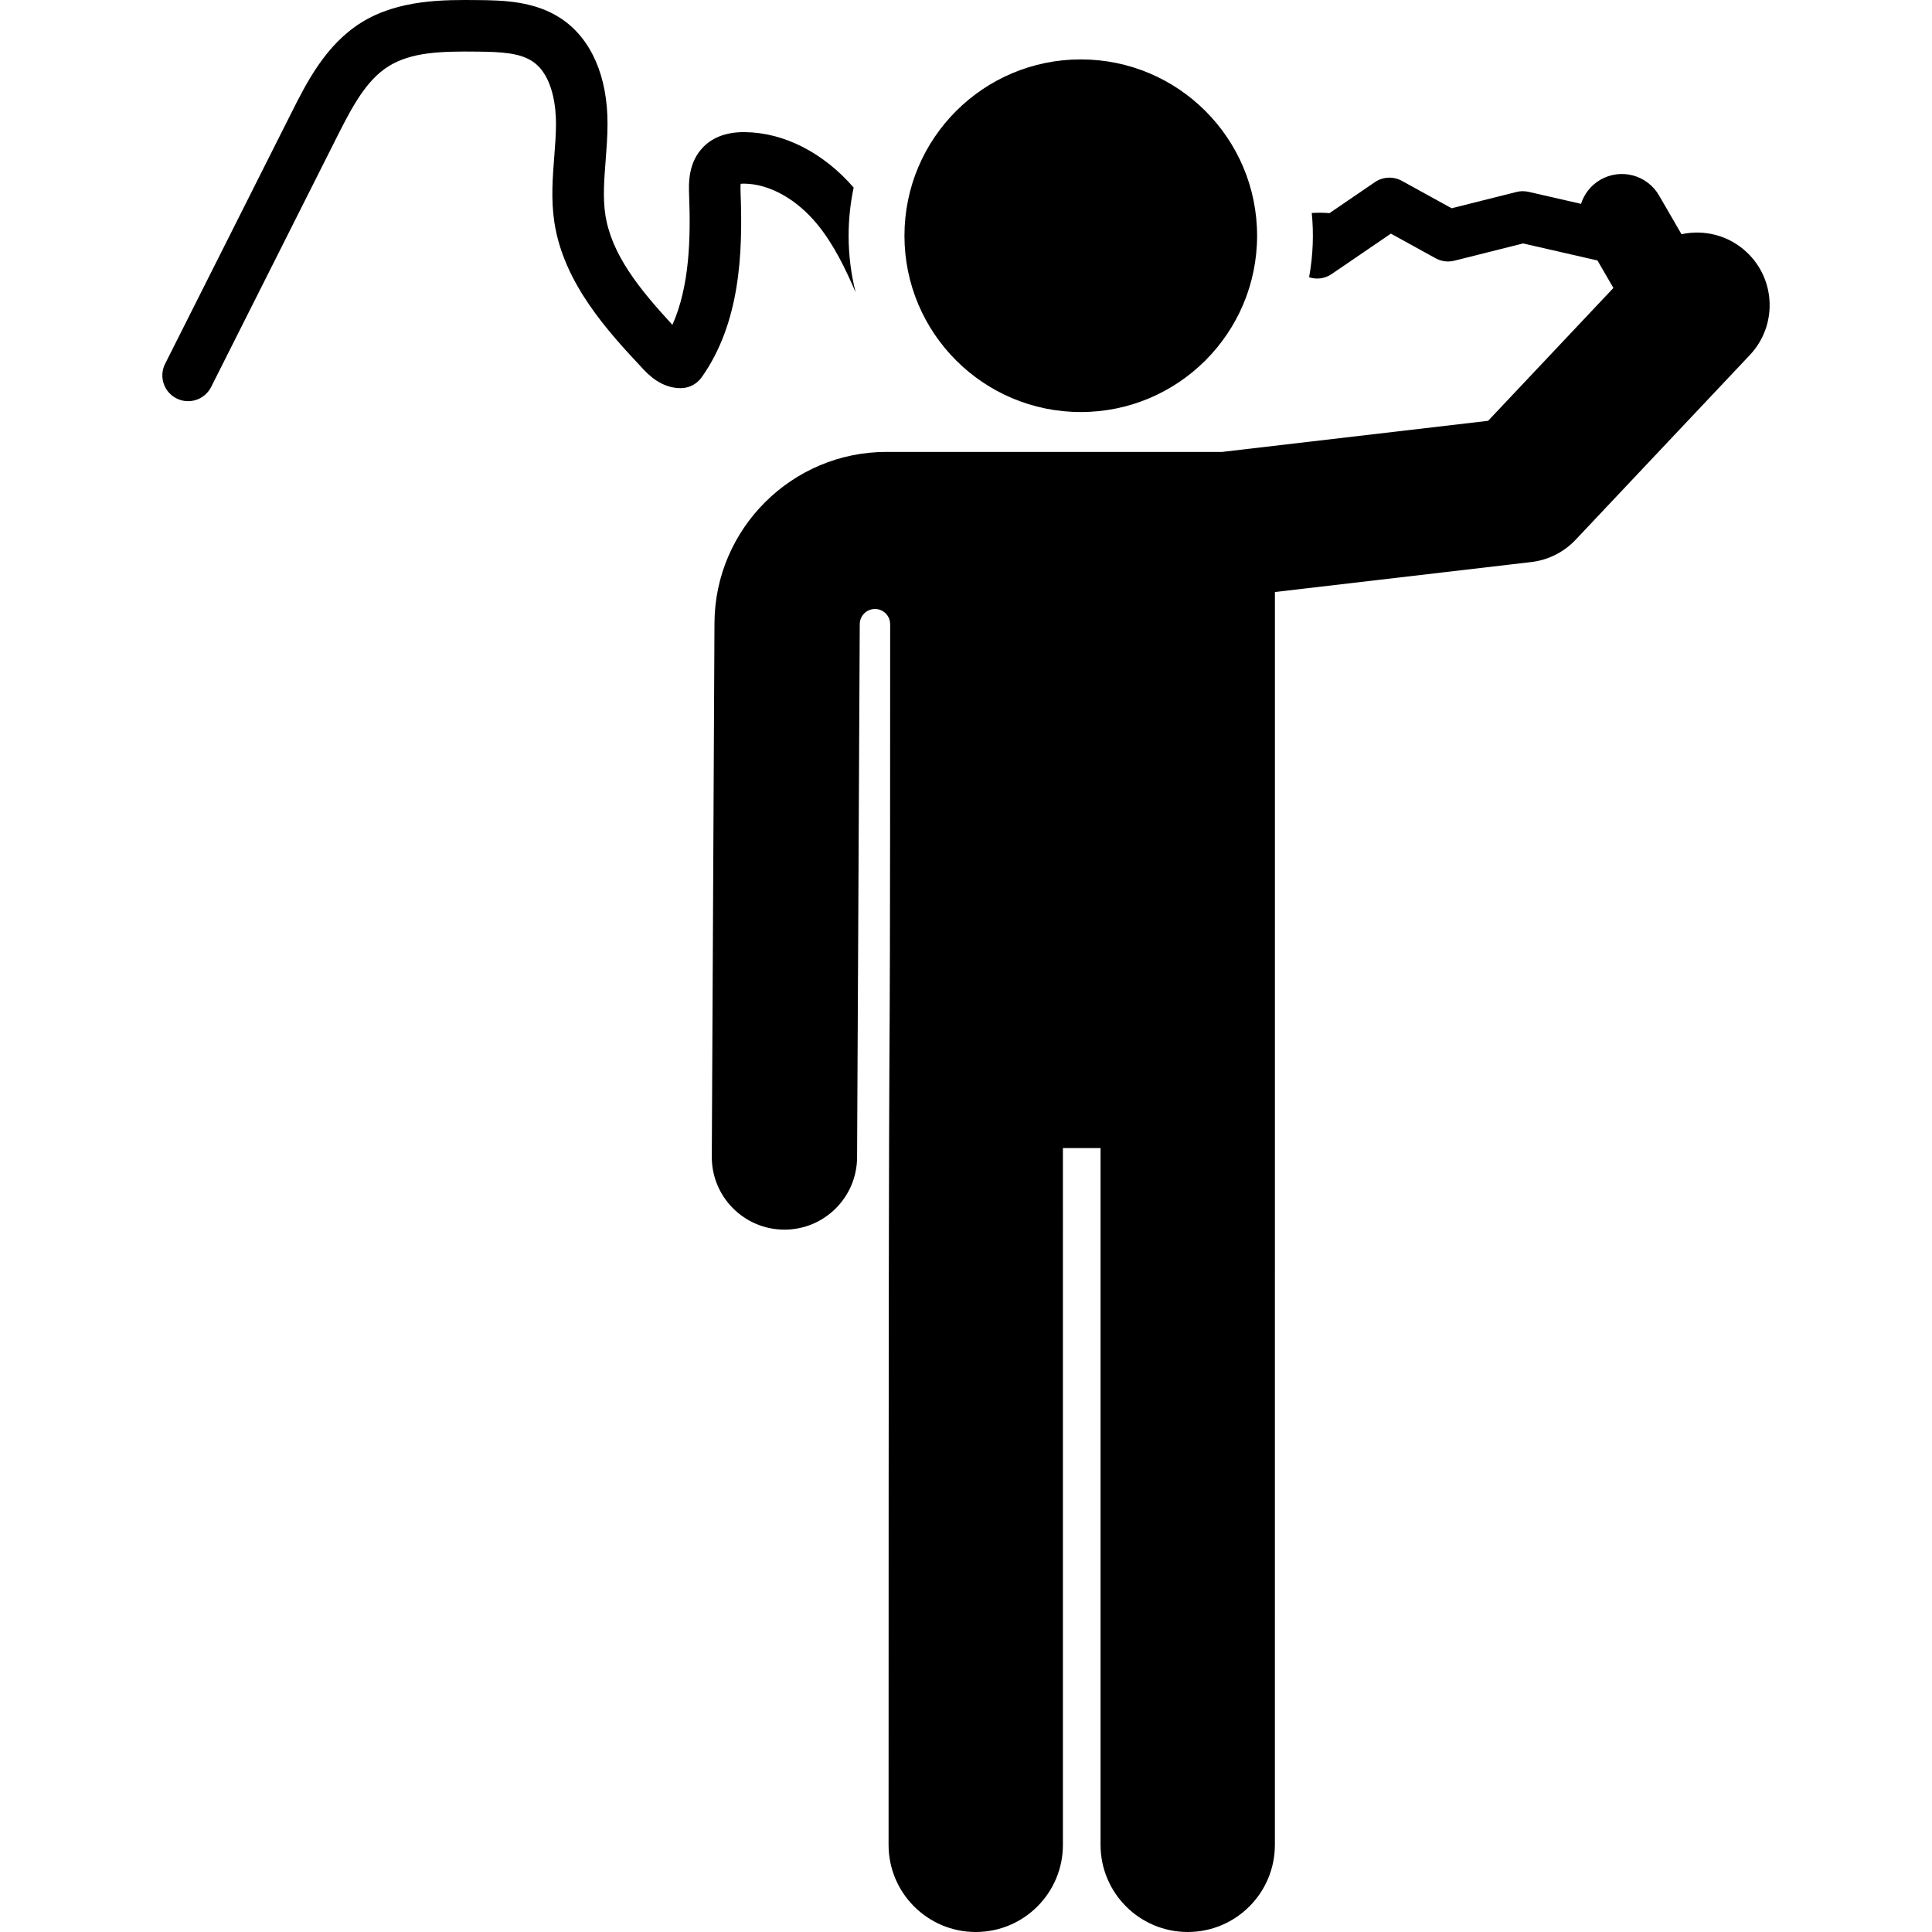 <?xml version="1.0" encoding="iso-8859-1"?>
<!-- Uploaded to: SVG Repo, www.svgrepo.com, Generator: SVG Repo Mixer Tools -->
<svg fill="#000000" height="800px" width="800px" version="1.1" id="Layer_1" xmlns="http://www.w3.org/2000/svg" xmlns:xlink="http://www.w3.org/1999/xlink" 
	 viewBox="0 0 512.001 512.001" xml:space="preserve">
<g>
	<g>
		<path d="M224.892,62.466c0-4.373,0.467-8.639,1.338-12.757c-8.009-9.234-18.412-14.572-28.778-14.689
			c-4.658-0.075-8.351,1.238-10.967,3.836c-4.191,4.161-3.976,9.857-3.861,12.917c0.429,11.396,0.143,24.029-4.427,34.317
			c-8.92-9.68-16.19-18.742-17.782-29.227c-0.678-4.467-0.308-9.239,0.084-14.29c0.242-3.117,0.492-6.34,0.502-9.632
			c0.039-12.642-4.258-22.545-12.099-27.888c-7.135-4.858-15.807-4.956-22.141-5.028c-8.925-0.091-21.154-0.234-31.078,5.994
			c-9.418,5.911-14.427,15.866-18.451,23.865L43.754,96.42c-1.694,3.368-0.338,7.473,3.03,9.168
			c3.367,1.694,7.473,0.339,9.168-3.029l33.481-66.54c4.148-8.245,7.776-14.836,13.512-18.436c6.044-3.794,13.956-4.02,23.665-3.905
			c6.166,0.069,11.156,0.308,14.605,2.658c5.568,3.793,6.143,12.844,6.131,16.559c-0.008,2.785-0.229,5.619-0.461,8.618
			c-0.435,5.596-0.883,11.382,0.029,17.396c2.486,16.384,14.555,29.295,23.367,38.722c1.496,1.599,5.01,5.307,10.247,5.234
			c2.167-0.047,4.182-1.118,5.433-2.889c10.161-14.383,10.912-32.7,10.309-48.719c-0.018-0.483-0.065-1.729,0.018-2.543
			c0.242-0.027,0.576-0.048,1.01-0.041c6.663,0.075,13.917,4.151,19.407,10.905c4.22,5.191,7.292,11.48,10.046,17.897
			C225.542,72.669,224.892,67.642,224.892,62.466z"/>
	</g>
</g>
<g>
	<g>
		<circle cx="286.417" cy="62.469" r="46.726"/>
	</g>
</g>
<g>
	<g>
		<path d="M462.933,66.867c-4.803-4.528-11.32-6.102-17.317-4.798l-5.959-10.283c-3.151-5.437-10.114-7.289-15.551-4.139
			c-2.541,1.472-4.286,3.781-5.117,6.374l-13.907-3.183c-1.049-0.239-2.14-0.229-3.186,0.033l-17.205,4.32l-13.185-7.263
			c-2.255-1.242-5.018-1.11-7.144,0.342l-12.036,8.217c-1.587-0.134-3.155-0.145-4.693-0.04c0.529,5.417,0.379,11.043-0.707,17.03
			c2.124,0.691,4.277,0.312,5.967-0.842l15.703-10.719l11.862,6.534c1.511,0.832,3.281,1.062,4.957,0.641l18.22-4.574l19.711,4.511
			l4.223,7.286l-33.206,35.208l-70.487,8.242c-34.121,0-56.72,0-88.976,0c-24.995,0-45.431,20.334-45.557,45.327l-0.71,141.43
			c-0.054,10.631,8.522,19.294,19.154,19.348c0.033,0,0.066,0,0.099,0c10.587,0,19.196-8.555,19.248-19.154l0.71-141.43
			c0,0,0-0.001,0-0.002c0.074-2.198,1.897-3.932,4.097-3.894c2.199,0.038,3.961,1.833,3.961,4.032
			c0,187.08-0.419,20.927-0.419,323.479c0,12.758,10.342,23.101,23.101,23.101s23.101-10.343,23.101-23.101V304.25h9.974v184.649
			C291.657,501.657,302,512,314.758,512c12.758,0,23.101-10.342,23.101-23.101l0.009-332.008l67.924-7.942
			c4.496-0.525,8.664-2.619,11.769-5.914l46.17-48.955C471.025,86.345,470.668,74.161,462.933,66.867z"/>
	</g>
</g>
</svg>